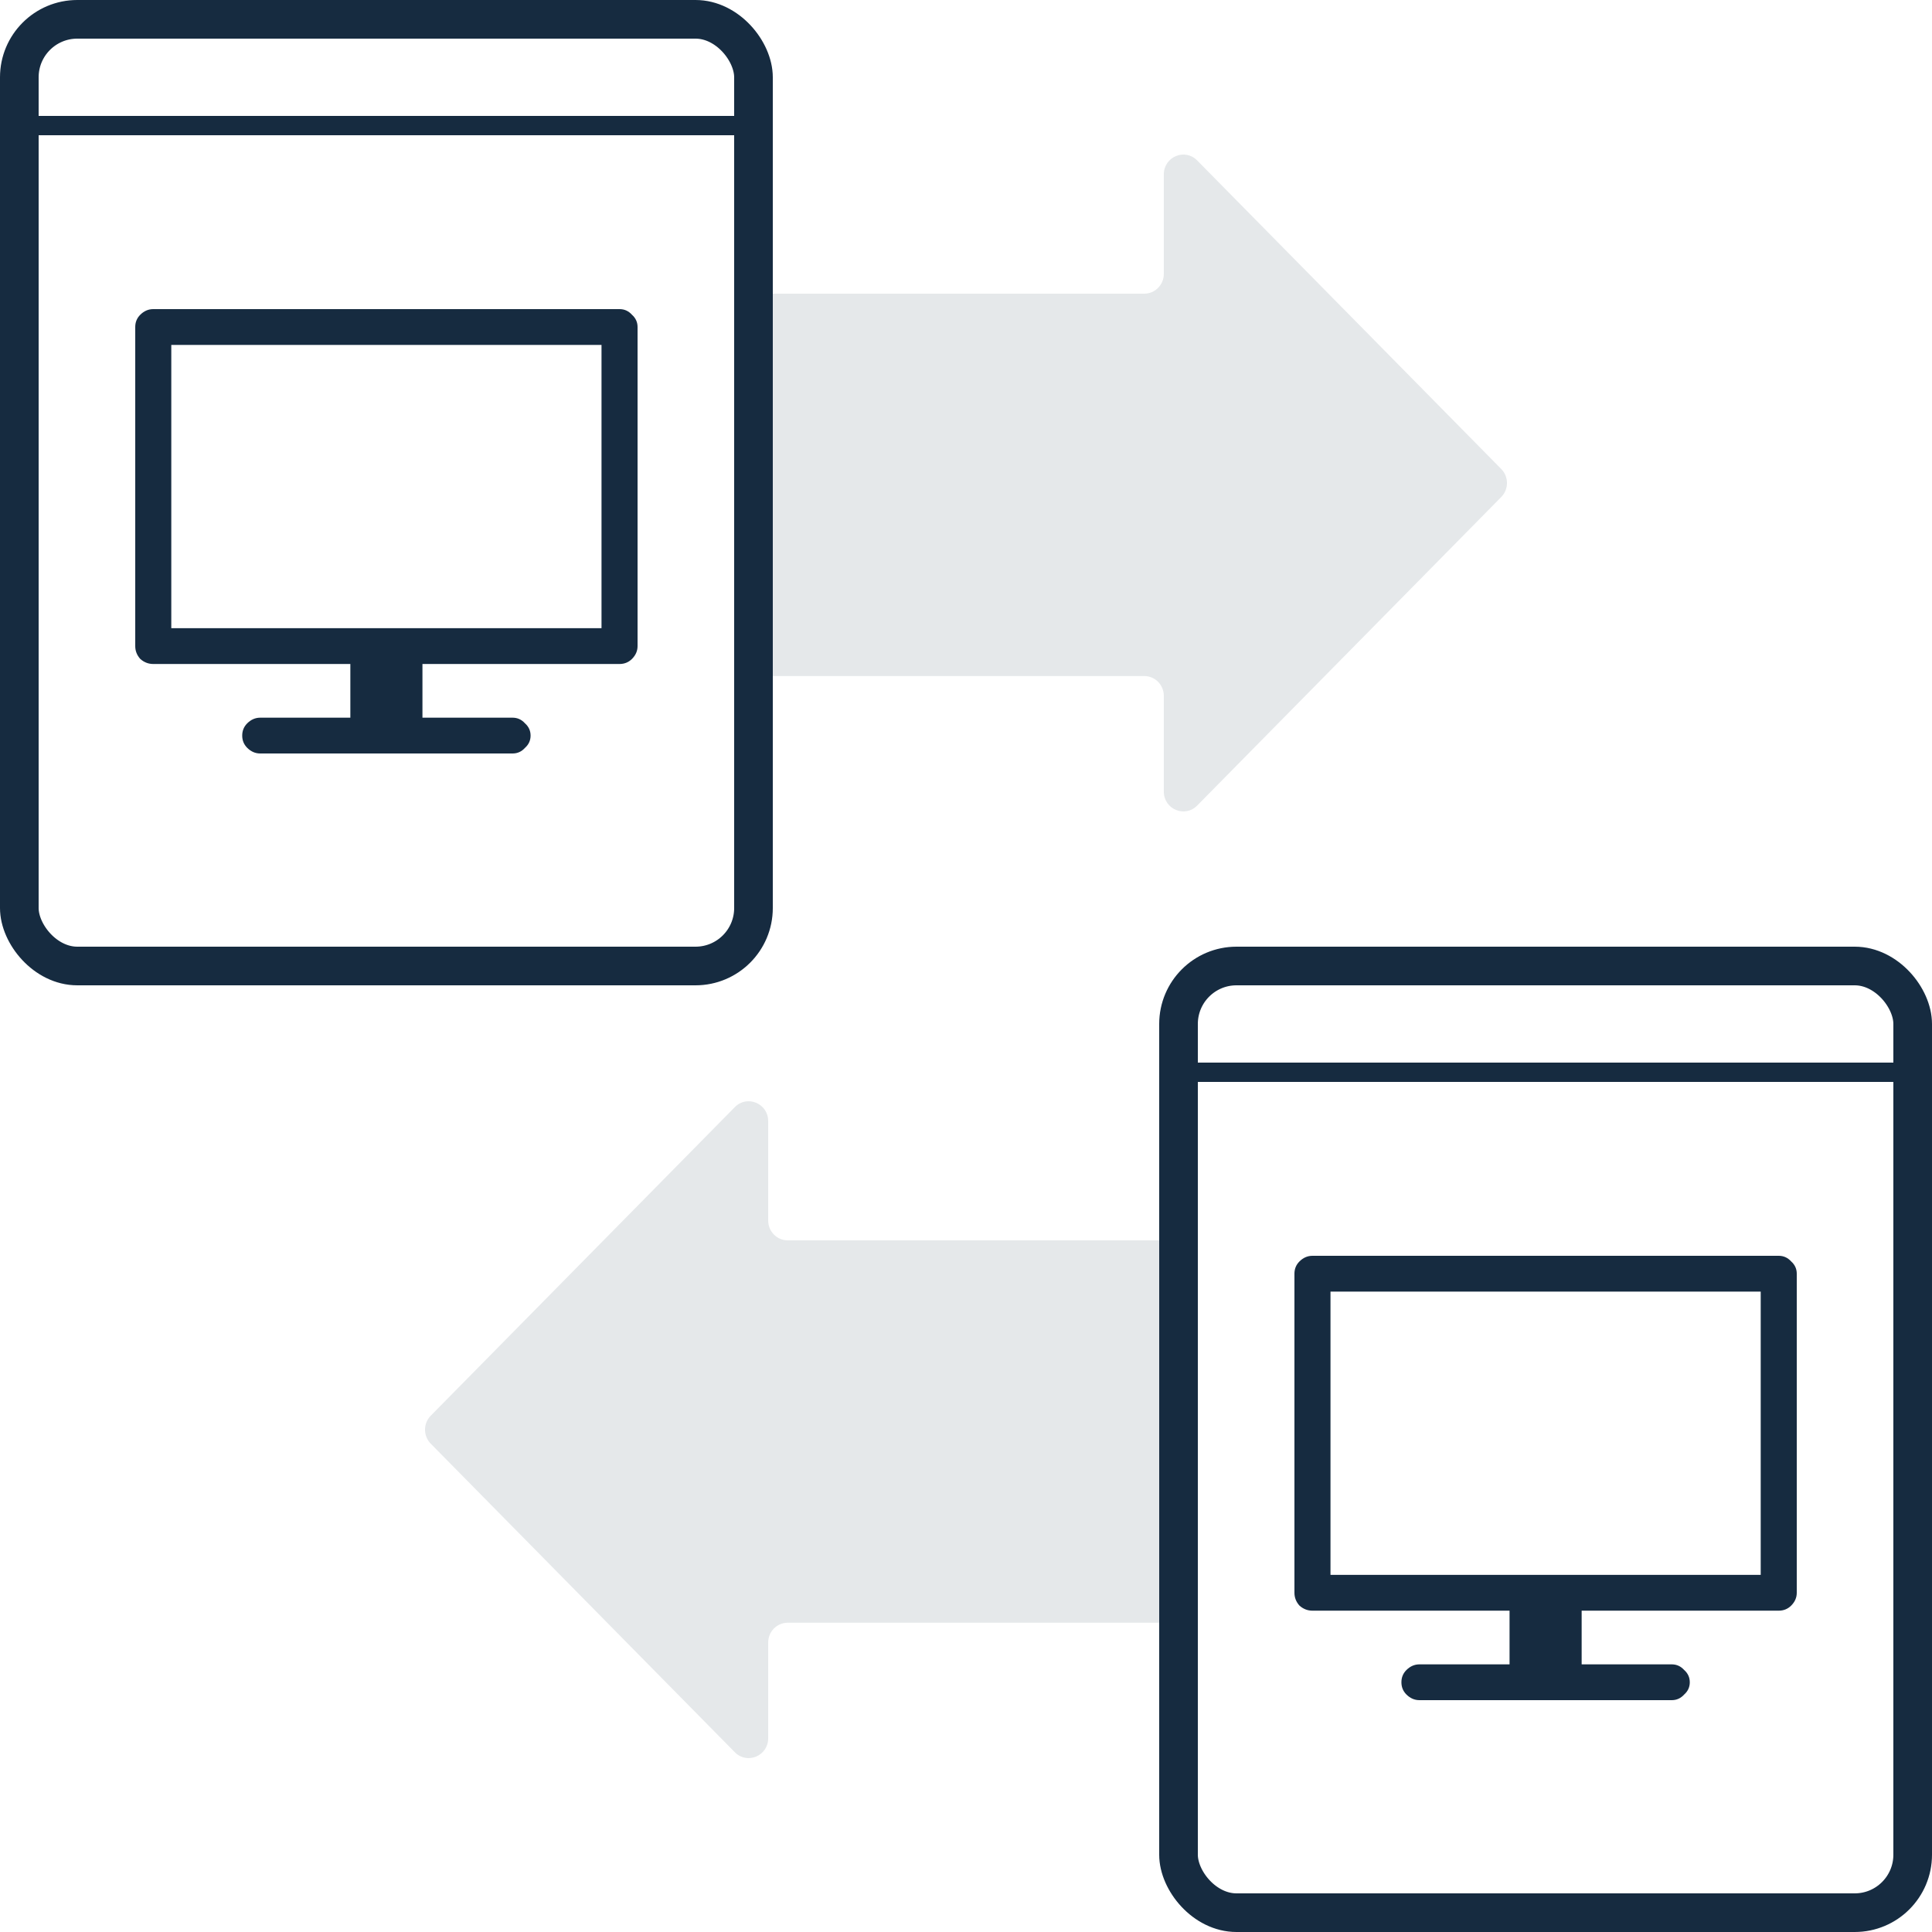 <?xml version="1.0" encoding="UTF-8"?>
<svg xmlns="http://www.w3.org/2000/svg" width="100" height="100" viewBox="0 0 100 100" fill="none">
  <rect width="100" height="100" fill="white"></rect>
  <path d="M38.037 90.698C38.673 91.343 39.761 90.886 39.761 89.973V85.017C39.761 84.451 40.213 83.992 40.771 83.992H62.99C63.548 83.992 64 83.534 64 82.968V65.225C64 64.659 63.548 64.2 62.99 64.2H40.771C40.213 64.2 39.761 63.741 39.761 63.175V58.027C39.761 57.114 38.673 56.657 38.037 57.302L22.296 73.276C21.901 73.676 21.901 74.325 22.296 74.725L38.037 90.698Z" fill="#E5E8EA"></path>
  <path d="M61.963 41.698C61.327 42.343 60.239 41.886 60.239 40.973V36.017C60.239 35.451 59.787 34.992 59.229 34.992H37.01C36.452 34.992 36 34.534 36 33.968V16.225C36 15.659 36.452 15.2 37.01 15.2H59.229C59.787 15.2 60.239 14.741 60.239 14.175V9.027C60.239 8.114 61.327 7.657 61.963 8.302L77.704 24.276C78.099 24.676 78.099 25.325 77.704 25.725L61.963 41.698Z" fill="#E5E8EA"></path>
  <rect x="1" y="1" width="38" height="49" rx="3" fill="white" stroke="#162B40" stroke-width="2"></rect>
  <rect x="2" y="6" width="36" height="1" fill="#162B40"></rect>
  <path d="M32.067 16H7.933C7.68 16 7.457 16.096 7.262 16.29C7.087 16.463 7 16.675 7 16.926V33.442C7 33.693 7.087 33.914 7.262 34.108C7.457 34.281 7.68 34.368 7.933 34.368H18.134V37.147H13.47C13.217 37.147 12.994 37.244 12.799 37.437C12.624 37.61 12.537 37.823 12.537 38.074C12.537 38.325 12.624 38.537 12.799 38.711C12.994 38.904 13.217 39 13.47 39H26.53C26.783 39 26.997 38.904 27.171 38.711C27.366 38.537 27.463 38.325 27.463 38.074C27.463 37.823 27.366 37.61 27.171 37.437C26.997 37.244 26.783 37.147 26.53 37.147H21.866V34.368H32.067C32.32 34.368 32.534 34.281 32.709 34.108C32.903 33.914 33 33.693 33 33.442V16.926C33 16.675 32.903 16.463 32.709 16.29C32.534 16.096 32.32 16 32.067 16ZM31.134 32.515H8.866V17.853H31.134V32.515Z" fill="#162B40"></path>
  <rect x="61" y="50" width="38" height="49" rx="3" fill="white" stroke="#162B40" stroke-width="2"></rect>
  <rect x="62" y="55" width="36" height="1" fill="#162B40"></rect>
  <path d="M92.067 65H67.933C67.68 65 67.457 65.097 67.262 65.29C67.088 65.463 67 65.675 67 65.926V82.442C67 82.693 67.088 82.915 67.262 83.108C67.457 83.281 67.68 83.368 67.933 83.368H78.134V86.147H73.47C73.217 86.147 72.994 86.244 72.799 86.437C72.624 86.61 72.537 86.823 72.537 87.074C72.537 87.325 72.624 87.537 72.799 87.71C72.994 87.903 73.217 88 73.47 88H86.53C86.783 88 86.996 87.903 87.171 87.71C87.366 87.537 87.463 87.325 87.463 87.074C87.463 86.823 87.366 86.61 87.171 86.437C86.996 86.244 86.783 86.147 86.53 86.147H81.866V83.368H92.067C92.32 83.368 92.534 83.281 92.709 83.108C92.903 82.915 93 82.693 93 82.442V65.926C93 65.675 92.903 65.463 92.709 65.29C92.534 65.097 92.32 65 92.067 65ZM91.134 81.515H68.866V66.853H91.134V81.515Z" fill="#162B40"></path>
</svg>
